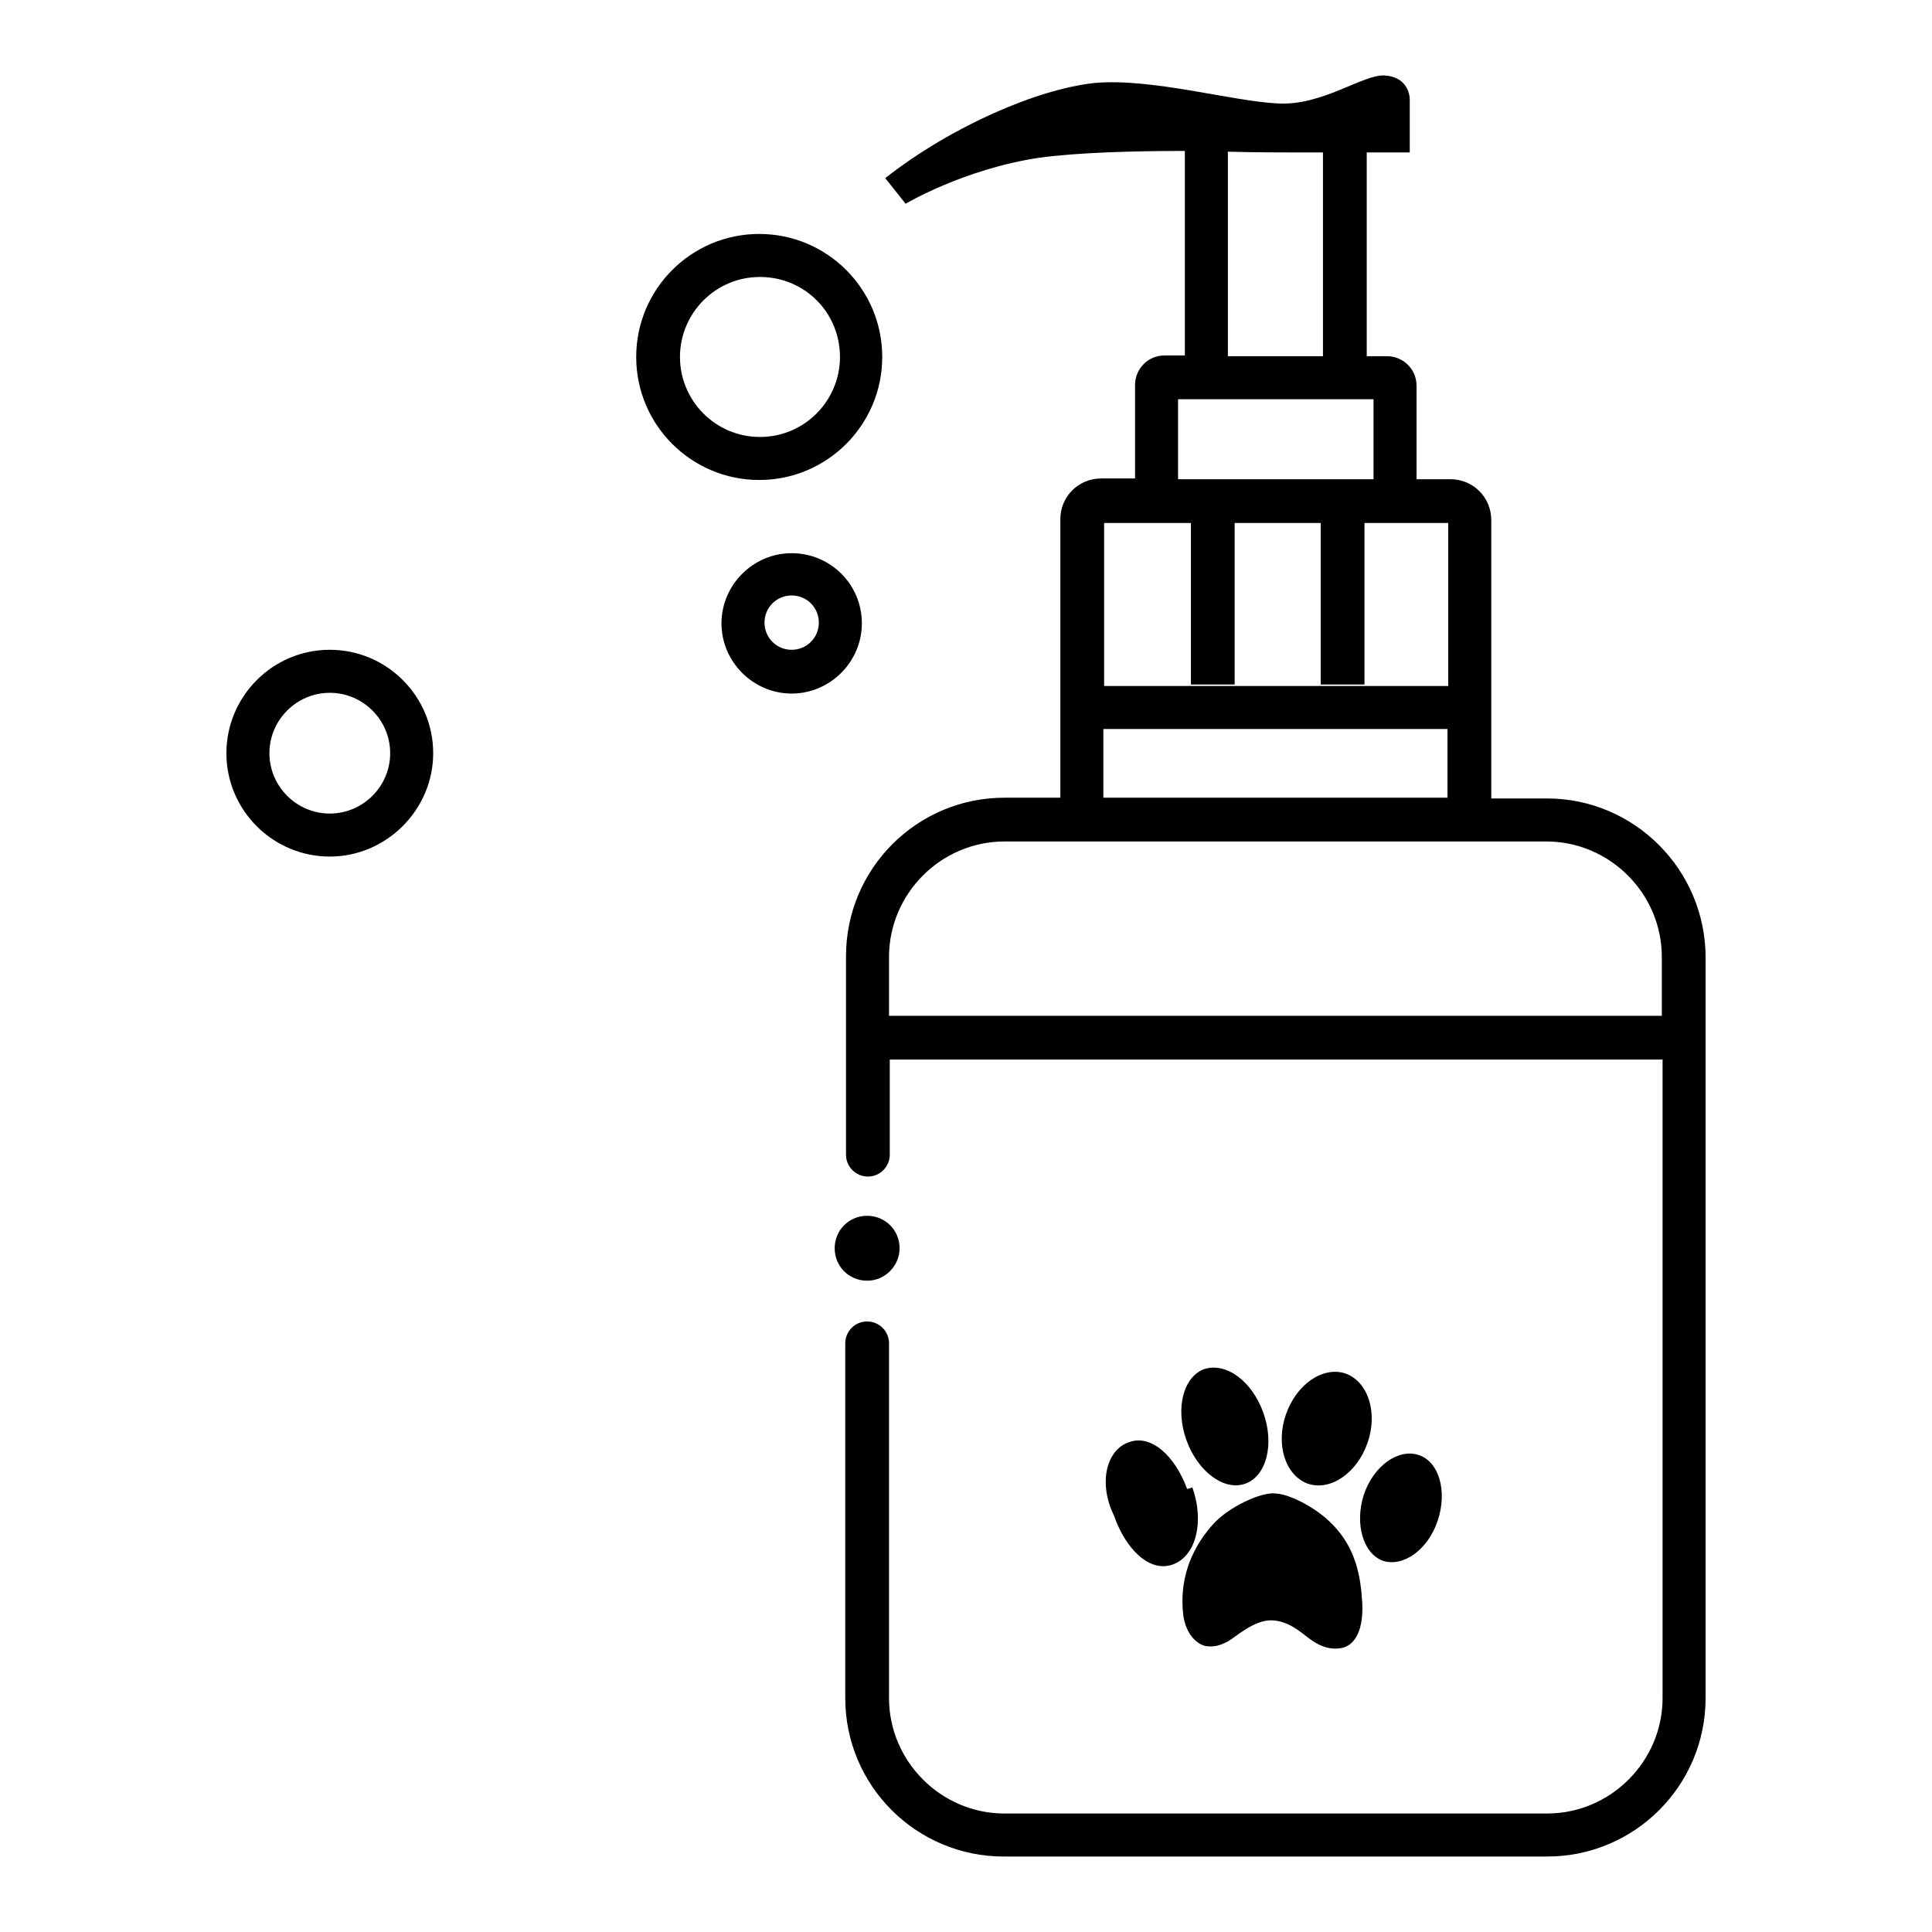<?xml version="1.0" encoding="utf-8"?>
<!-- Svg Vector Icons : http://www.onlinewebfonts.com/icon -->
<!DOCTYPE svg PUBLIC "-//W3C//DTD SVG 1.1//EN" "http://www.w3.org/Graphics/SVG/1.1/DTD/svg11.dtd">
<svg version="1.1" xmlns="http://www.w3.org/2000/svg" xmlns:xlink="http://www.w3.org/1999/xlink" x="0px" y="0px" viewBox="0 0 256 256" enable-background="new 0 0 256 256" xml:space="preserve">
<g> <path fill="#000000" d="M178.3,182c-3-1-6.5,1.4-7.9,5.4c-1.4,4-0.1,8.1,2.9,9.2c3,1,6.5-1.4,7.9-5.4 C182.6,187.2,181.3,183.1,178.3,182z M159.6,181.4c-2.8,1-3.9,5.2-2.4,9.4c1.5,4.2,5,6.8,7.8,5.8c2.8-1,3.9-5.2,2.4-9.4 C165.9,183,162.5,180.5,159.6,181.4z M147.6,200.8c1.6,4.6,4.8,7.6,7.8,6.5c3.1-1.1,4.2-5.7,2.6-10.2c0,0,0,0-0.7,0.2 c-1.6-4.4-4.8-7.3-7.7-6.2C146.6,192.1,145.5,196.5,147.6,200.8z M183.2,206.8c2.7,0.9,6-1.4,7.3-5.3c1.3-3.9,0.2-7.8-2.5-8.7 c-2.7-0.9-6,1.4-7.3,5.3C179.5,201.9,180.6,205.8,183.2,206.8z M160.8,201.9c-4.7,5.2-4.2,10.4-4,12.2c0.4,2.7,2,3.8,2.9,4 c1.2,0.2,2-0.1,3-0.6c0.9-0.5,3.4-2.8,5.7-2.8c2.3,0,4.1,1.7,4.8,2.2c0.8,0.6,2.3,1.8,4.4,1.5c2.1-0.3,3.1-2.7,2.9-6.1 c-0.2-3.5-0.9-6.8-3.3-9.6c-2.3-2.8-6.3-4.7-8.1-4.8C167.2,197.6,162.8,199.7,160.8,201.9L160.8,201.9z M205,105.8h-7.4V68.9 c0-3-2.4-5.4-5.4-5.4h-4.5V51.1c0-2.2-1.8-3.9-3.9-3.9h-2.7v-27h5.7v-7c0-0.9-0.5-3-3.3-3.2c-2.9-0.2-8.3,4.1-14.3,3.7 c-6-0.3-16.7-3.4-24.2-2.7c-7.5,0.8-18.9,5.7-27.7,12.6L120,27c0,0,7.7-4.6,17.7-6.1c5.2-0.7,12.5-0.9,19.3-0.9v27.1h-2.7 c-2.2,0-3.9,1.8-3.9,3.9v12.4h-4.5c-3,0-5.4,2.4-5.4,5.4v36.9h-7.4c-11.6,0-21,9.4-21,21V153c0,1.6,1.3,2.9,2.9,2.9 s2.9-1.3,2.9-2.9v-12.6h102.4V225c0,8.4-6.9,15.3-15.3,15.3h-71.9c-8.4,0-15.3-6.9-15.3-15.3V178c0-1.6-1.3-2.9-2.9-2.9 s-2.9,1.3-2.9,2.9V225c0,11.6,9.4,21,21,21H205c11.6,0,21-9.4,21-21v-98.1C226,115.2,216.5,105.8,205,105.8z M162.7,20.1 c3.8,0.1,7,0.1,9.1,0.1h3.5v27h-12.6V20.1z M156.1,52.9h25.9v10.6h-25.9V52.9z M150.3,69.3h7.5v21.4h5.8V69.3h11.4v21.4h5.8V69.3 h11.1v21.6h-45.6V69.3H150.3z M146.2,96.6h45.6v9.1h-45.6V96.6z M117.8,134.6v-7.8c0-8.4,6.9-15.3,15.3-15.3h71.8 c8.4,0,15.3,6.9,15.3,15.3v7.8H117.8z M116.9,47.3c0-9-7.3-16.3-16.3-16.3s-16.3,7.3-16.3,16.3s7.3,16.3,16.3,16.3 S116.9,56.3,116.9,47.3z M90.1,47.3c0-5.8,4.7-10.6,10.6-10.6s10.6,4.7,10.6,10.6c0,5.8-4.7,10.6-10.6,10.6 C94.8,57.9,90.1,53.1,90.1,47.3z M43.7,86.1c-7.6,0-13.7,6.2-13.7,13.7c0,7.6,6.2,13.7,13.7,13.7s13.7-6.2,13.7-13.7 C57.4,92.3,51.3,86.1,43.7,86.1z M43.7,107.8c-4.4,0-8-3.6-8-8s3.6-8,8-8c4.4,0,8,3.6,8,8S48.1,107.8,43.7,107.8z M114.2,82.6 c0-5.2-4.2-9.3-9.3-9.3s-9.3,4.2-9.3,9.3s4.2,9.3,9.3,9.3S114.2,87.7,114.2,82.6z M104.9,86.1c-2,0-3.6-1.6-3.6-3.6 c0-2,1.6-3.6,3.6-3.6s3.6,1.6,3.6,3.6C108.5,84.5,106.9,86.1,104.9,86.1z M119.2,165.4c0-2.4-1.9-4.3-4.3-4.3s-4.3,1.9-4.3,4.3 s1.9,4.3,4.3,4.3S119.2,167.7,119.2,165.4z"/></g>
</svg>